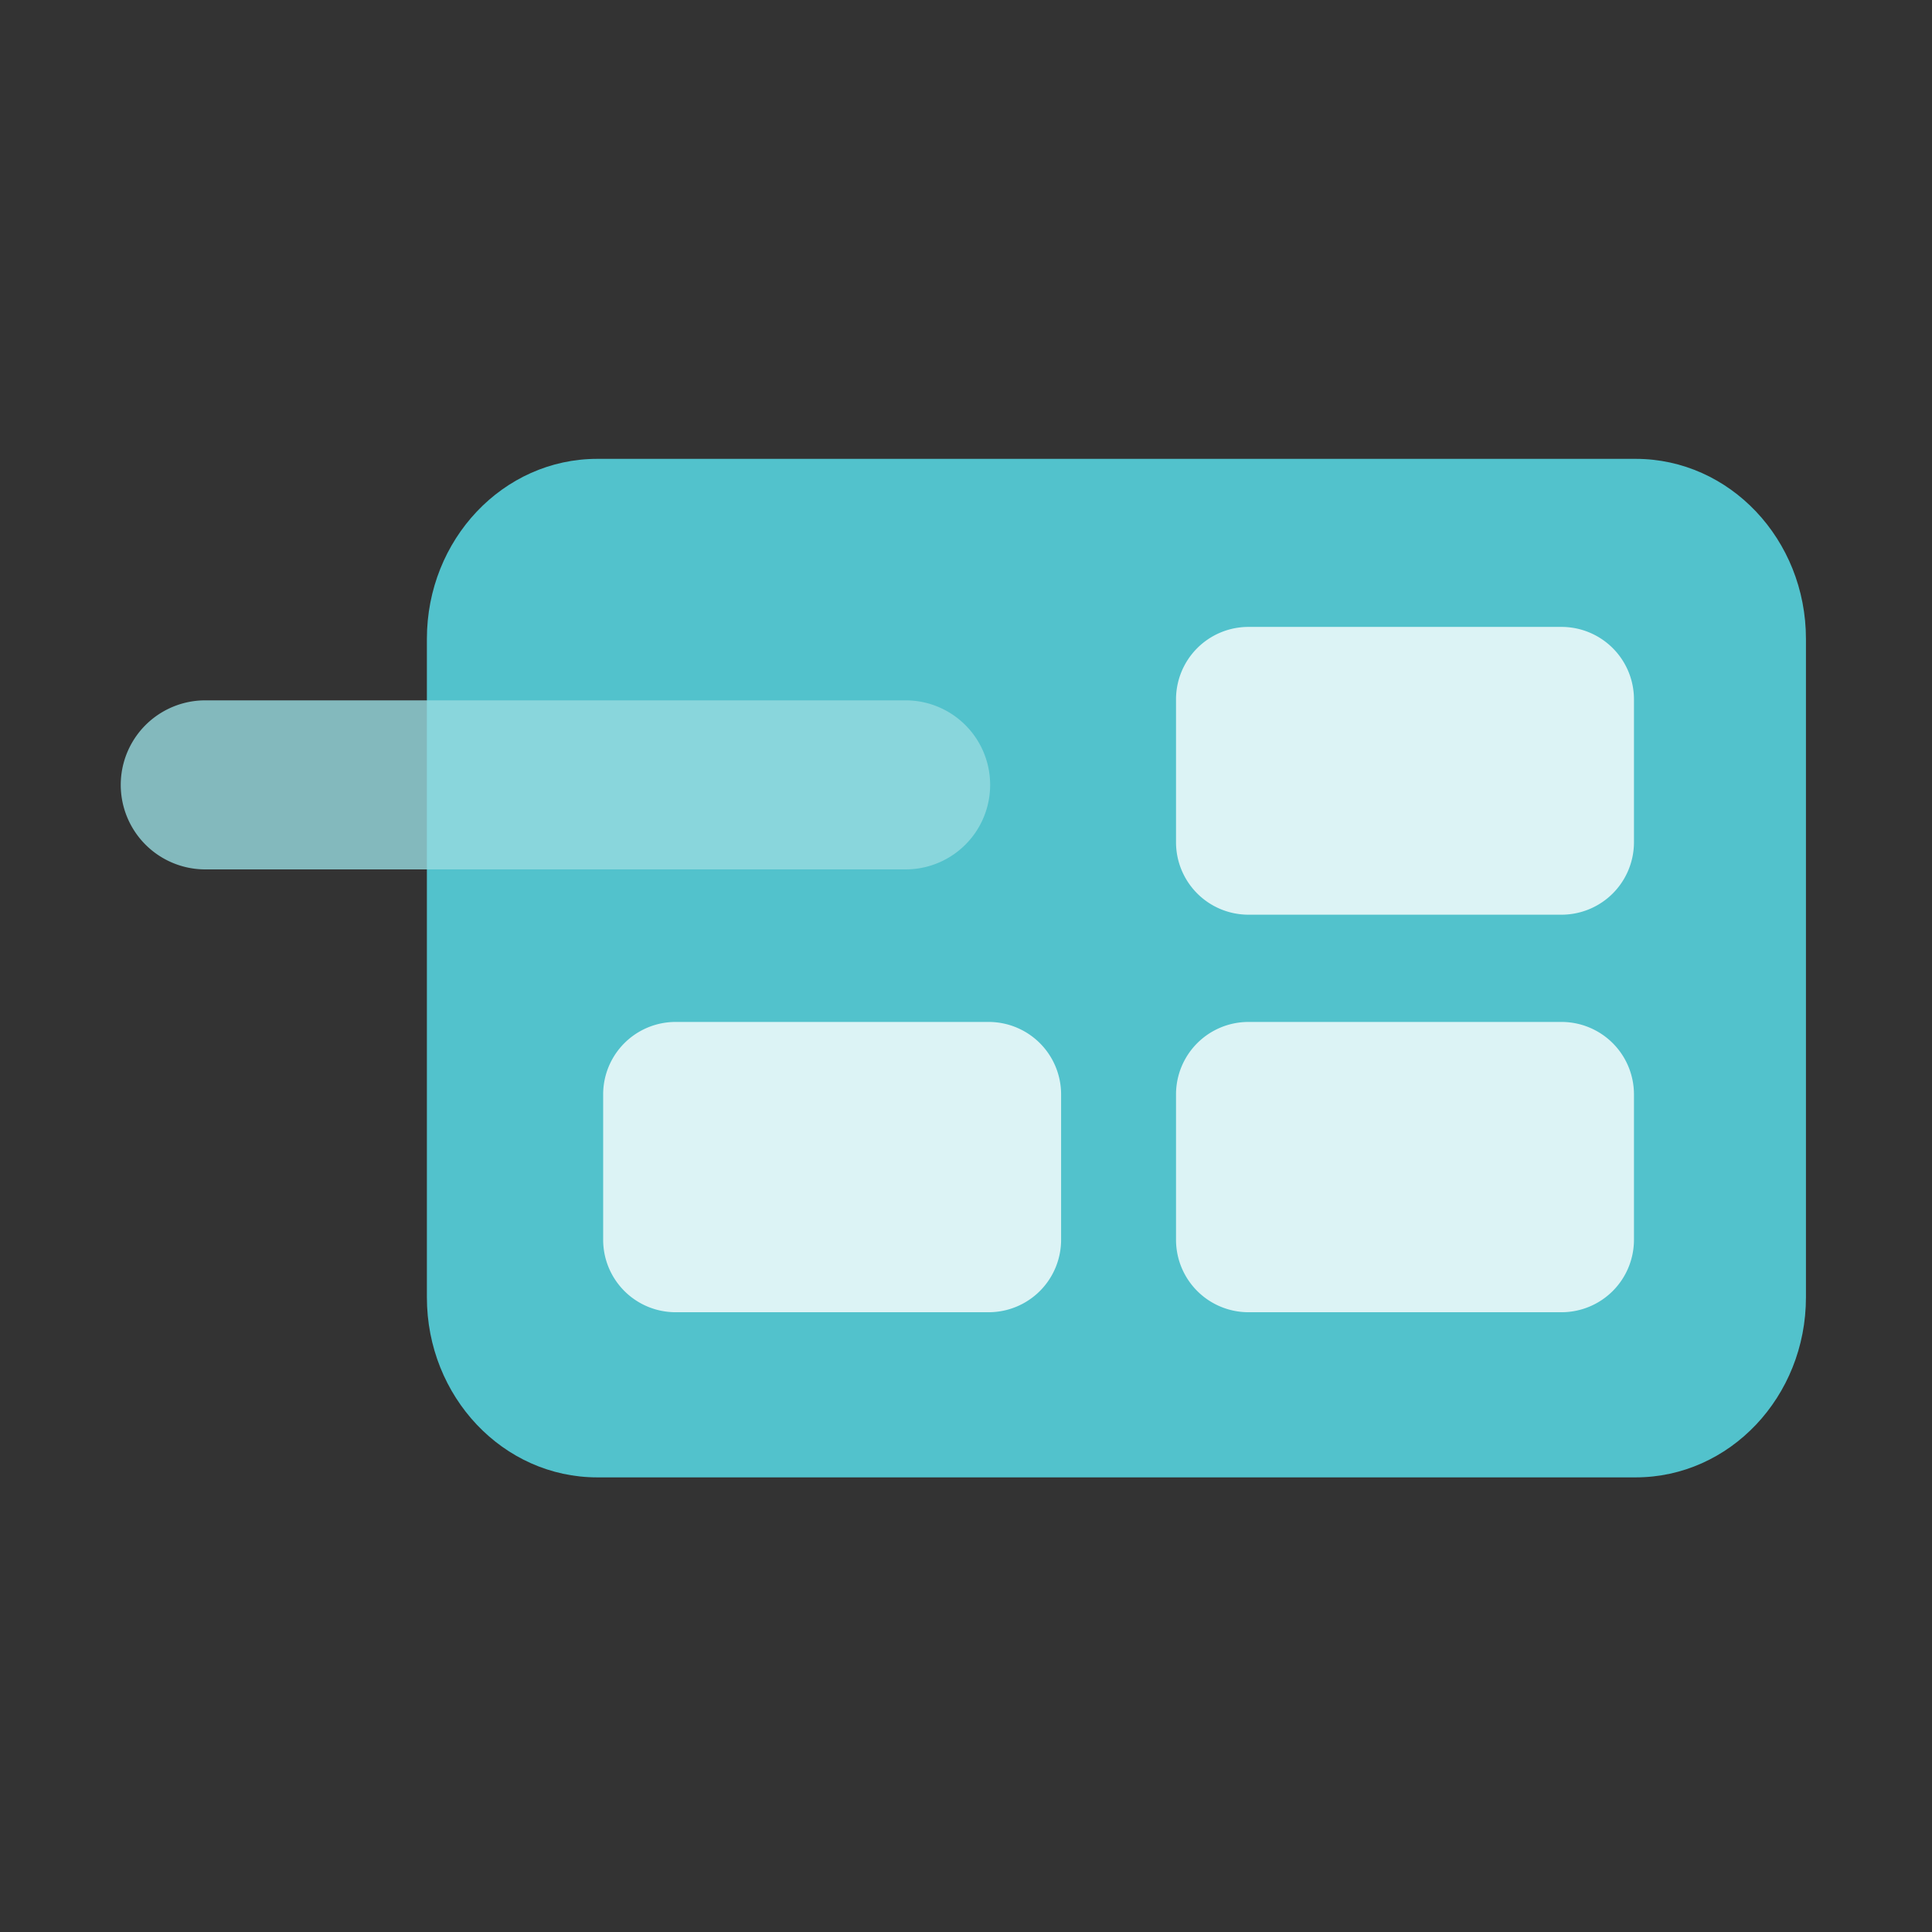<svg xmlns="http://www.w3.org/2000/svg" width="160" height="160" viewBox="0 0 160 160" fill="none"><rect x="0" y="0" width="160" height="160" fill="#333333" stroke="none"/><path d="M135.456 38H49.459c-7.79 0-14.106 6.677-14.106 14.913v54.524c0 8.236 6.316 14.913 14.106 14.913h85.997c7.79 0 14.105-6.677 14.105-14.913V52.913c0-8.236-6.315-14.913-14.105-14.913z" fill="#52C2CC"></path><path d="M17 58a7 7 0 1 0 0 14h58a7 7 0 1 0 0-14H17z" fill="#97DAE0" style="mix-blend-mode:multiply" opacity=".8"></path><path d="M129.318 51.918h-25.925a6 6 0 0 0-6 6v11.833a6 6 0 0 0 6 6h25.925a6 6 0 0 0 6-6V57.918a6 6 0 0 0-6-6zM81.876 84.633H55.951a6 6 0 0 0-6 6v12.04a6 6 0 0 0 6 6h25.925a6 6 0 0 0 6-6v-12.04a6 6 0 0 0-6-6zm47.442 0h-25.925a6 6 0 0 0-6 6v12.04a6 6 0 0 0 6 6h25.925a6 6 0 0 0 6-6v-12.04a6 6 0 0 0-6-6z" fill="#DCF3F5"></path></svg>
